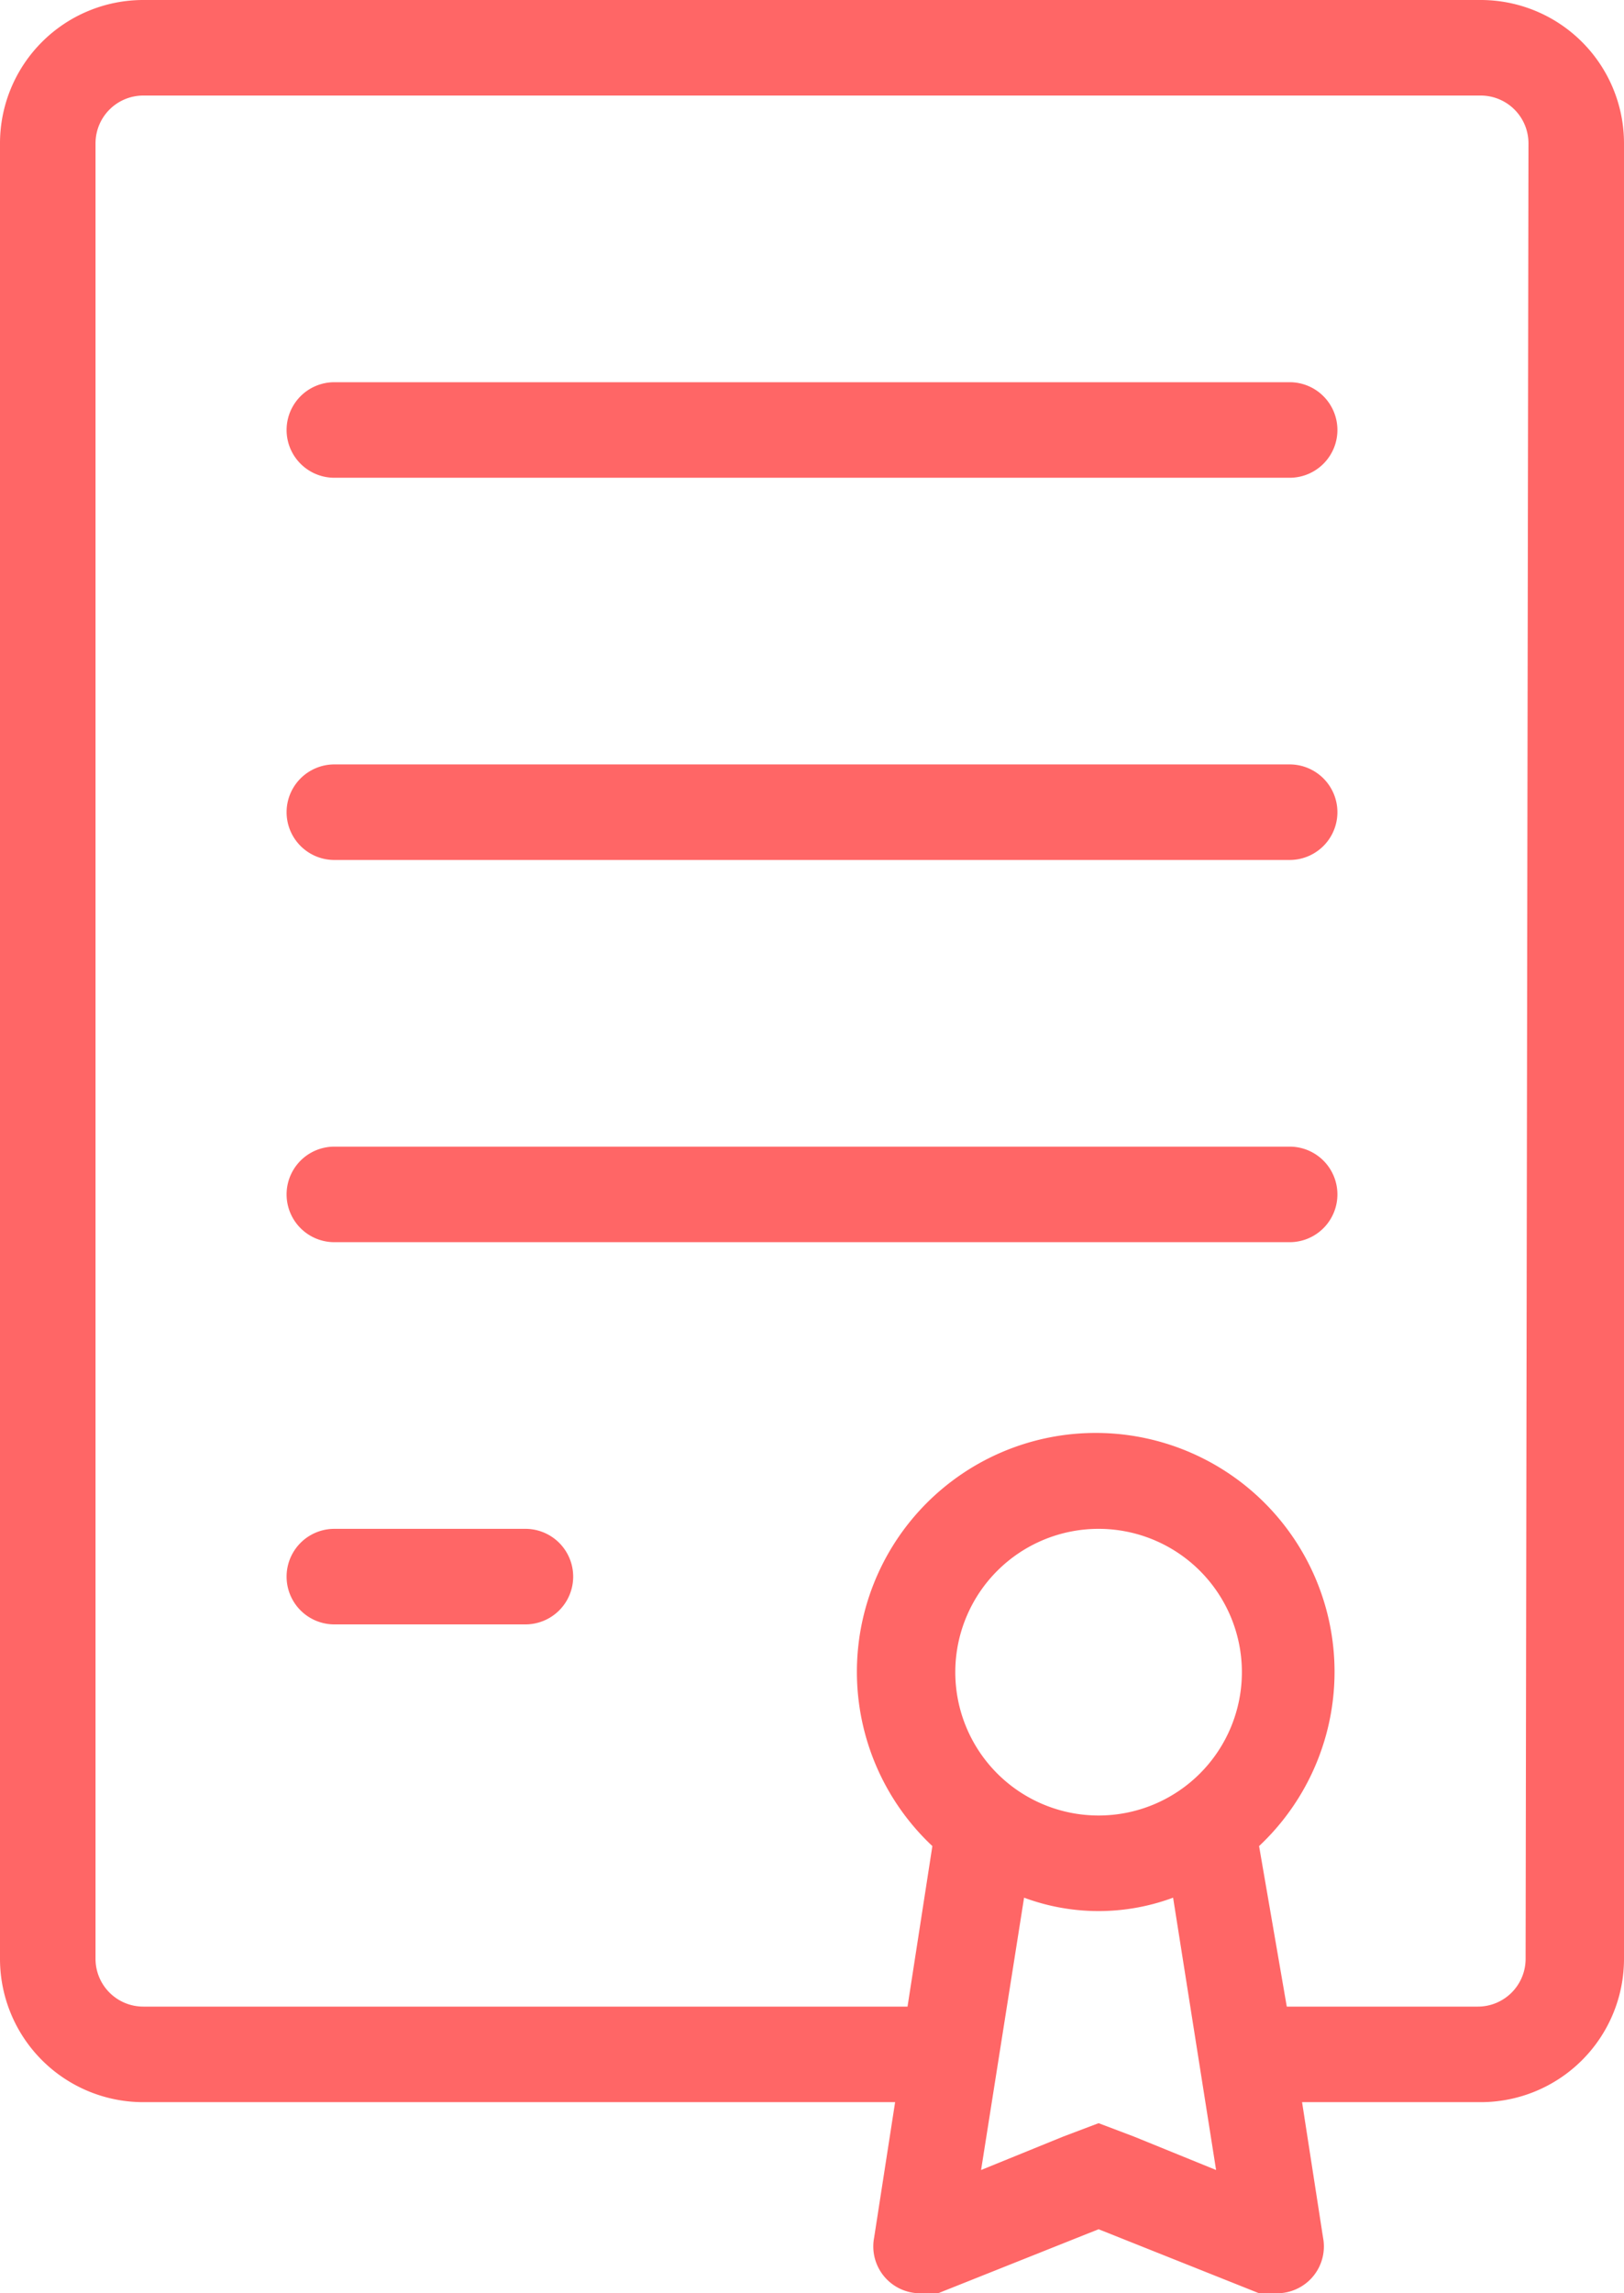 <?xml version="1.0" encoding="UTF-8"?> <svg xmlns="http://www.w3.org/2000/svg" width="17" height="24" viewBox="0 0 17 24"><path d="M14,4.5a.5.5,0,0,1-.5.5H3.5a.5.5,0,0,1,0-1h10A.5.5,0,0,1,14,4.5ZM13.5,8H3.5a.5.5,0,0,0,0,1h10a.5.5,0,0,0,0-1Zm0,4H3.5a.5.5,0,0,0,0,1h10a.5.5,0,0,0,0-1Zm-8,4h-2a.5.5,0,0,0,0,1h2a.5.5,0,0,0,0-1ZM17,1.5v19A1.5,1.5,0,0,1,15.5,22H13.63l.22,1.42a.49.49,0,0,1-.49.58.39.39,0,0,1-.18,0l-1.68-.67L9.82,24a.39.39,0,0,1-.18,0,.49.49,0,0,1-.49-.58L9.37,22H1.5A1.5,1.5,0,0,1,0,20.5V1.5A1.5,1.5,0,0,1,1.5,0h14A1.5,1.5,0,0,1,17,1.5ZM12.73,22.71l-.45-2.85a2.24,2.24,0,0,1-1.56,0l-.45,2.85.86-.35.37-.14.37.14ZM13,17.5A1.5,1.5,0,1,0,11.5,19,1.5,1.5,0,0,0,13,17.5Zm3-16a.5.5,0,0,0-.5-.5H1.5a.5.5,0,0,0-.5.5v19a.5.5,0,0,0,.5.5h8l.26-1.68a2.5,2.5,0,1,1,3.42,0L13.47,21h2a.5.5,0,0,0,.5-.5Z" style="fill:#f66"></path></svg> 